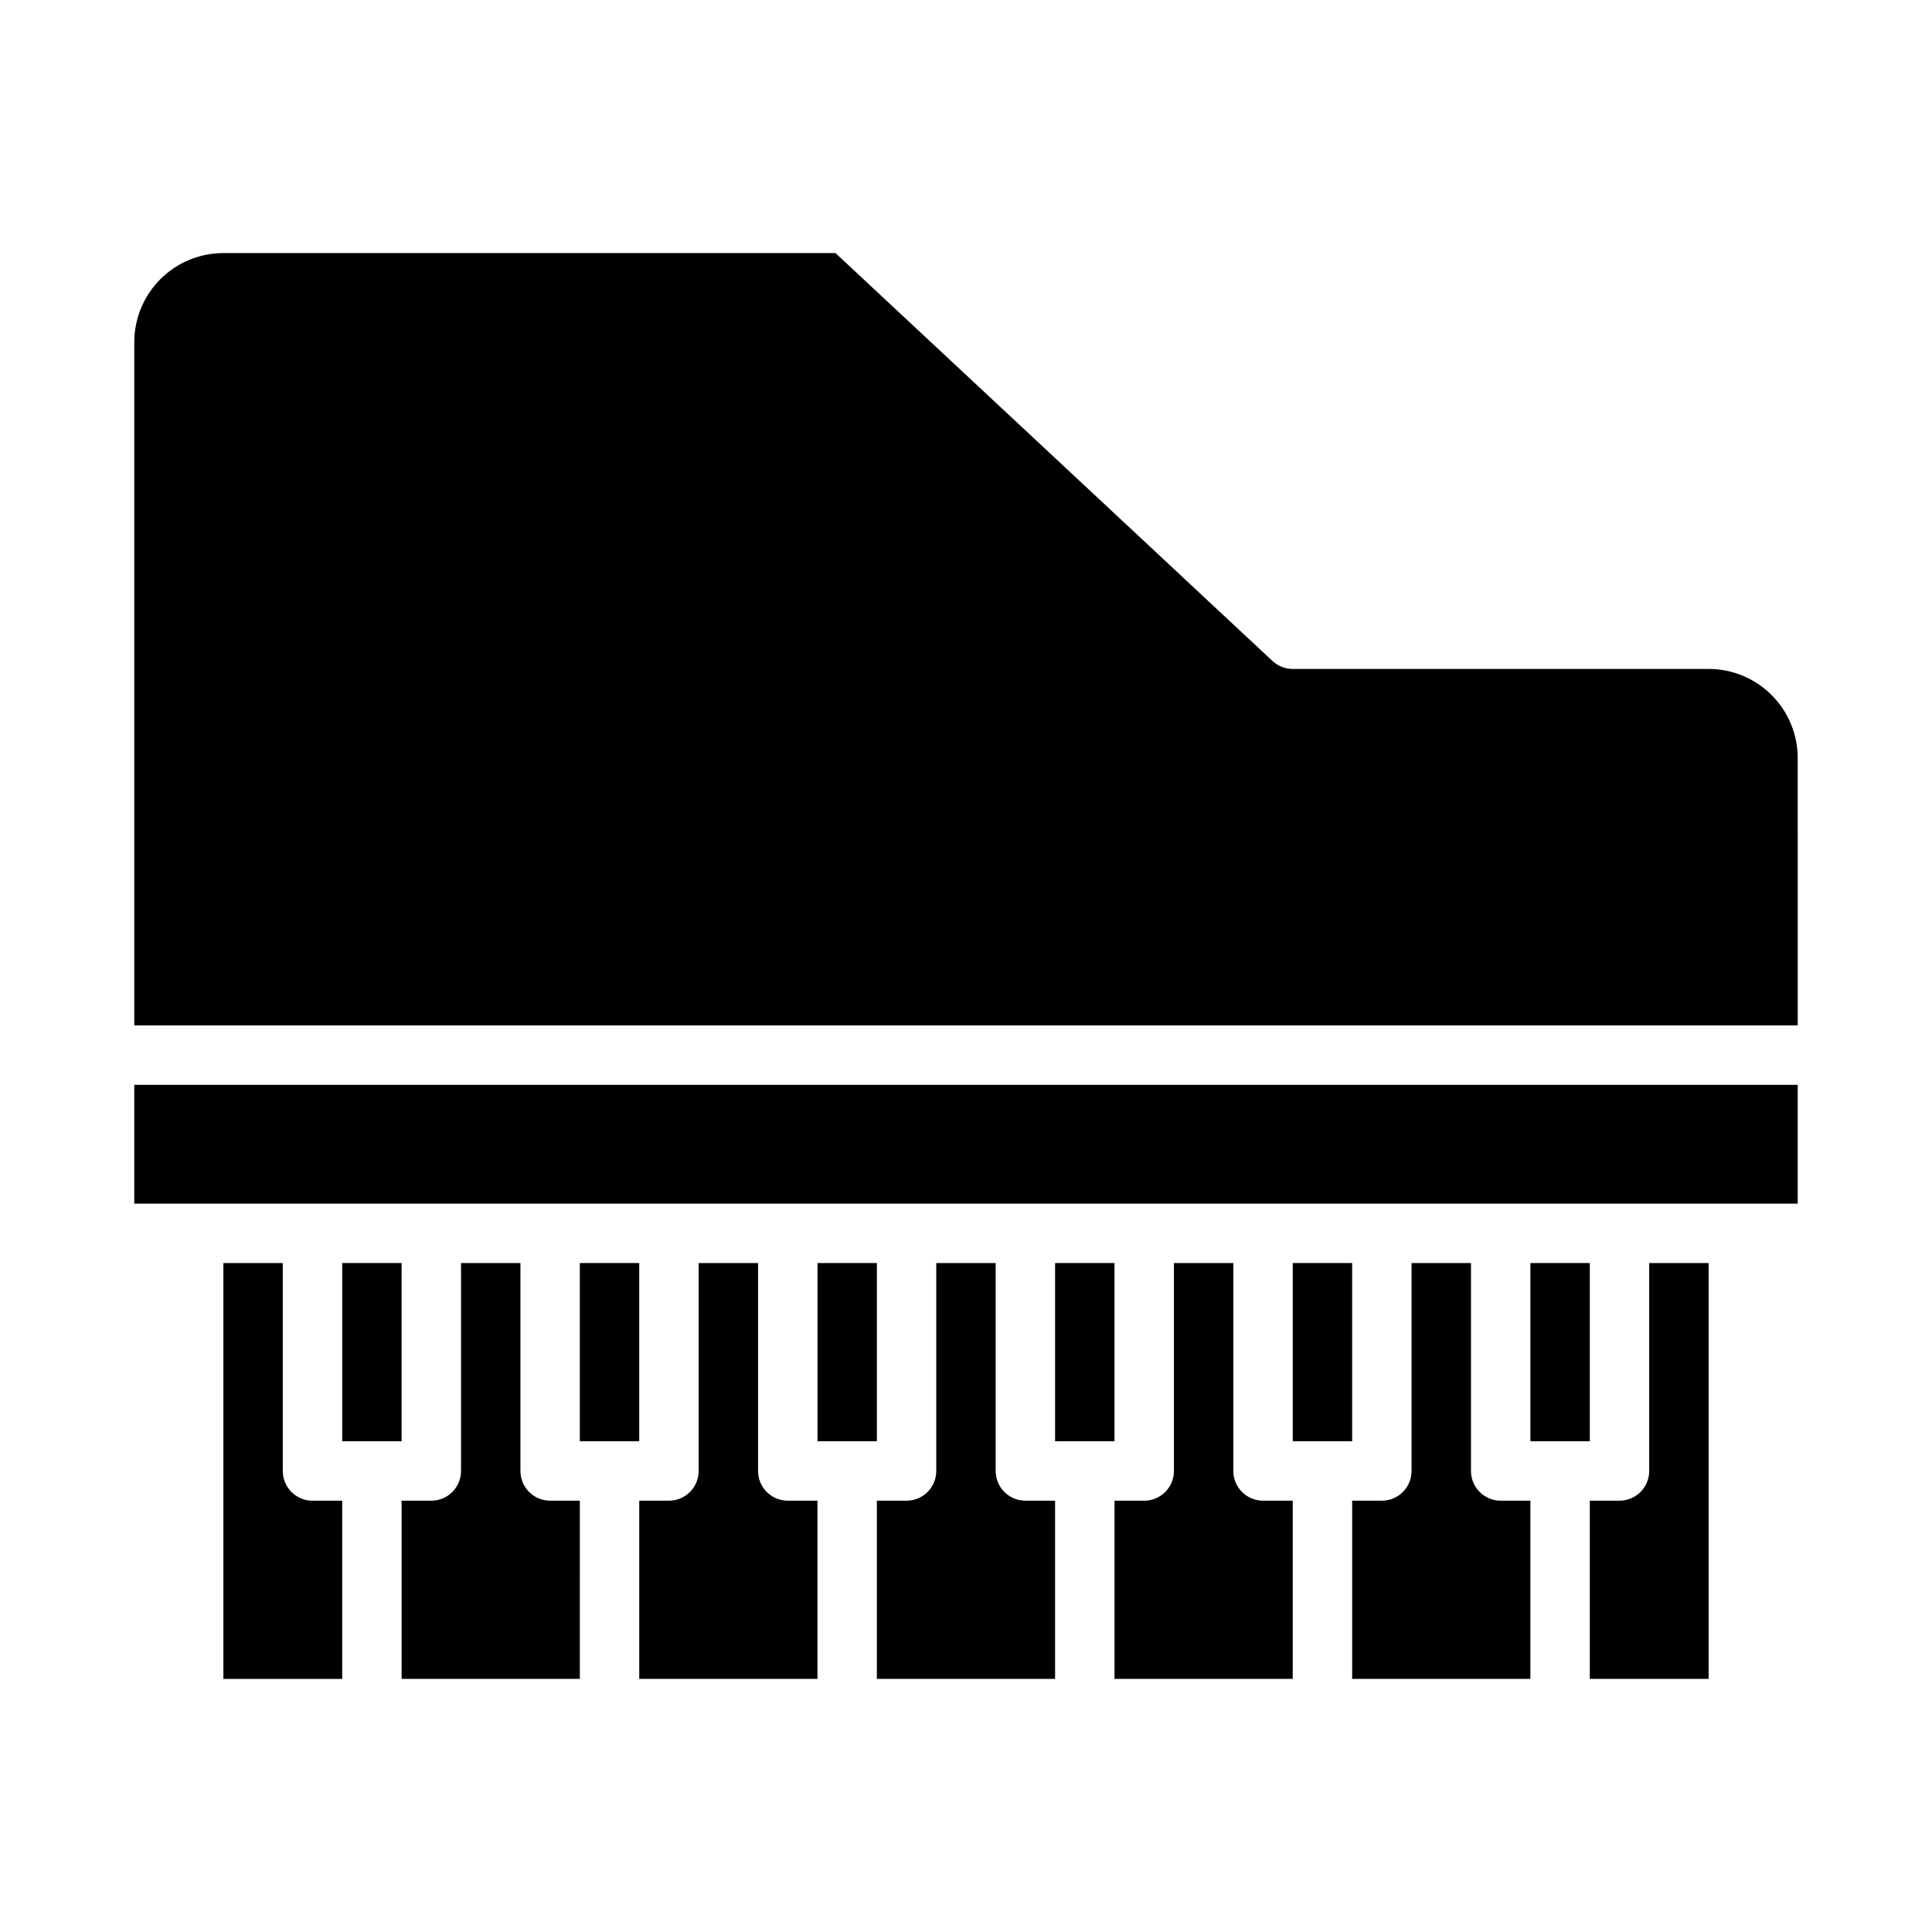 <?xml version="1.0" encoding="UTF-8"?>
<!-- Uploaded to: SVG Repo, www.svgrepo.com, Generator: SVG Repo Mixer Tools -->
<svg fill="#000000" width="800px" height="800px" version="1.1" viewBox="144 144 512 512" xmlns="http://www.w3.org/2000/svg">
 <g>
  <path d="m392.12 478.72v55.105c0 2.086-0.828 4.09-2.305 5.566-1.477 1.477-3.477 2.305-5.566 2.305h-7.871v47.23h47.23v-47.23h-7.871c-4.348 0-7.871-3.523-7.871-7.871v-55.105z"/>
  <path d="m329.15 478.72v55.105c0 2.086-0.828 4.09-2.305 5.566s-3.477 2.305-5.566 2.305h-7.871v47.23h47.23v-47.23h-7.871c-4.348 0-7.871-3.523-7.871-7.871v-55.105z"/>
  <path d="m234.69 478.72h15.742v47.23h-15.742z"/>
  <path d="m266.18 478.72v55.105c0 2.086-0.832 4.09-2.309 5.566-1.477 1.477-3.477 2.305-5.566 2.305h-7.871v47.23h47.23l0.004-47.23h-7.875c-4.348 0-7.871-3.523-7.871-7.871v-55.105z"/>
  <path d="m620.41 462.98v-31.488h-440.83v31.488z"/>
  <path d="m360.64 478.72h15.742v47.23h-15.742z"/>
  <path d="m203.2 478.72v110.21h31.488v-47.23h-7.875c-4.348 0-7.871-3.523-7.871-7.871v-55.105z"/>
  <path d="m297.66 478.72h15.742v47.23h-15.742z"/>
  <path d="m549.57 478.72h15.742v47.23h-15.742z"/>
  <path d="m620.41 344.89c0-6.262-2.488-12.27-6.914-16.699-4.43-4.43-10.438-6.918-16.699-6.918h-110.21c-1.996 0.004-3.918-0.754-5.375-2.117l-115.8-108.09h-162.21c-6.266 0-12.273 2.488-16.699 6.918-4.43 4.426-6.918 10.434-6.918 16.699v181.05h440.83z"/>
  <path d="m596.8 478.72h-15.746v55.105c0 2.086-0.828 4.09-2.305 5.566s-3.481 2.305-5.566 2.305h-7.871v47.23h31.488z"/>
  <path d="m423.61 478.72h15.742v47.23h-15.742z"/>
  <path d="m455.1 478.72v55.105c0 2.086-0.828 4.09-2.305 5.566s-3.477 2.305-5.566 2.305h-7.871v47.23h47.23v-47.23h-7.871c-4.348 0-7.871-3.523-7.871-7.871v-55.105z"/>
  <path d="m486.59 478.72h15.742v47.23h-15.742z"/>
  <path d="m518.08 478.72v55.105c0 2.086-0.828 4.09-2.305 5.566-1.477 1.477-3.481 2.305-5.566 2.305h-7.871v47.23h47.23v-47.23h-7.871c-4.348 0-7.871-3.523-7.871-7.871v-55.105z"/>
 </g>
</svg>
